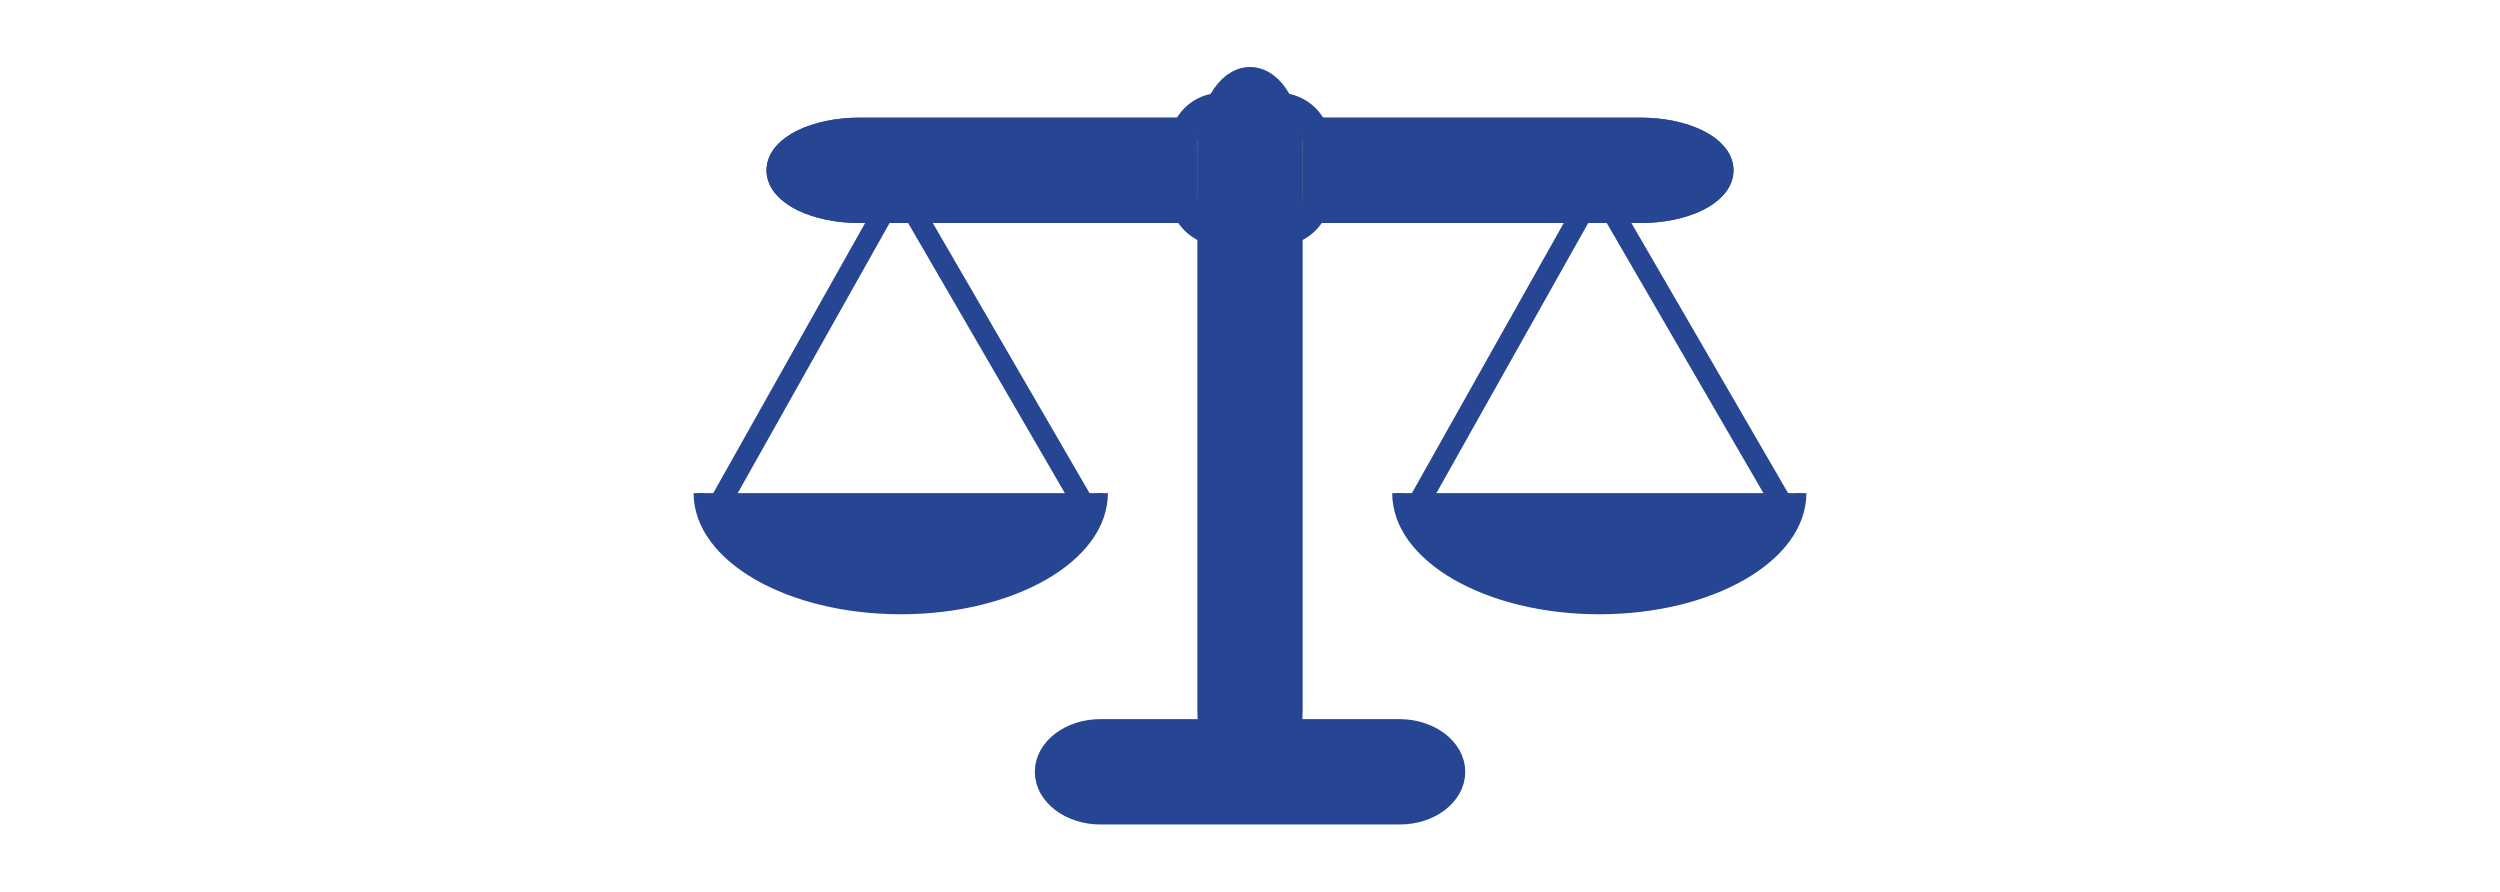 <?xml version="1.0" encoding="utf-8"?>
<!-- Generator: Adobe Illustrator 16.0.0, SVG Export Plug-In . SVG Version: 6.00 Build 0)  -->
<!DOCTYPE svg PUBLIC "-//W3C//DTD SVG 1.1//EN" "http://www.w3.org/Graphics/SVG/1.1/DTD/svg11.dtd">
<svg version="1.1" id="Ebene_1" xmlns="http://www.w3.org/2000/svg" xmlns:xlink="http://www.w3.org/1999/xlink" x="0px" y="0px"
	 width="2233.7px" height="796.54px" viewBox="0 0 2233.7 796.54" enable-background="new 0 0 2233.7 796.54" xml:space="preserve">
<g>
	<g>
		<path fill="#264693" stroke="#264693" stroke-width="24.831" stroke-miterlimit="10" d="M1536.422,152.17
			c0,19.033-31.702,34.646-70.53,34.646H767.774c-38.748,0-70.496-15.612-70.496-34.646c0-18.999,31.748-34.61,70.496-34.61h698.119
			C1504.72,117.56,1536.422,133.171,1536.422,152.17z"/>
		<path fill="#264693" stroke="#264693" stroke-width="24.877" stroke-miterlimit="10" d="M1536.422,152.17
			c0,19.033-31.702,34.646-70.53,34.646H767.774c-38.748,0-70.496-15.612-70.496-34.646c0-18.999,31.748-34.61,70.496-34.61h698.119
			C1504.72,117.56,1536.422,133.171,1536.422,152.17z"/>
	</g>
	<g>
		<path fill="#777777" stroke="#264693" stroke-width="24.831" stroke-miterlimit="10" d="M1142.763,95.391
			c18.605,0,33.818,15.182,33.818,33.801v44.129c0,18.603-15.213,33.815-33.818,33.815h-51.781
			c-18.587,0-33.801-15.182-33.801-33.815v-44.129c0-18.588,15.214-33.801,33.801-33.801H1142.763z"/>
		<path fill="none" stroke="#264693" stroke-width="11.922" stroke-miterlimit="10" d="M1142.763,95.391
			c18.605,0,33.818,15.182,33.818,33.801v44.129c0,18.603-15.213,33.815-33.818,33.815h-51.781
			c-18.587,0-33.801-15.182-33.801-33.815v-44.129c0-18.588,15.214-33.801,33.801-33.801H1142.763z"/>
	</g>
	<g>
		<path fill="#264693" stroke="#264693" stroke-width="24.831" stroke-miterlimit="10" d="M1296.762,689.625
			c0,19.03-20.753,34.629-46.151,34.629H983.198c-25.38,0-46.182-15.598-46.182-34.629c0-19.033,20.768-34.691,46.182-34.691
			h267.413C1275.946,655.061,1296.762,670.656,1296.762,689.625z"/>
		<path fill="#264693" stroke="#264693" stroke-width="16.286" stroke-miterlimit="10" d="M1296.762,689.625
			c0,19.03-20.753,34.629-46.151,34.629H983.198c-25.38,0-46.182-15.598-46.182-34.629c0-19.033,20.768-34.691,46.182-34.691
			h267.413C1275.946,655.061,1296.762,670.656,1296.762,689.625z"/>
	</g>
	<g>
		<path fill="#264693" stroke="#264693" stroke-width="24.831" stroke-miterlimit="10" d="M1116.856,72.286
			c19.065,0,34.63,27.341,34.63,60.711v501.377c0,33.417-15.564,60.726-34.63,60.726c-19.063,0-34.642-27.373-34.642-60.726V132.997
			C1082.245,99.625,1097.858,72.286,1116.856,72.286z"/>
		<path fill="#264693" stroke="#264693" stroke-width="21.432" stroke-miterlimit="10" d="M1116.856,72.286
			c19.065,0,34.63,27.341,34.63,60.711v501.377c0,33.417-15.564,60.726-34.63,60.726c-19.063,0-34.642-27.373-34.642-60.726V132.997
			C1082.245,99.625,1097.858,72.286,1116.856,72.286z"/>
	</g>
	<polygon fill="none" stroke="#264693" stroke-width="19.069" stroke-miterlimit="10" points="968.479,450.983 641.085,453.276 
		802.849,165.556 	"/>
	<path fill="#264693" stroke="#264693" stroke-width="8.819" stroke-miterlimit="10" d="M985.474,440.608
		c0,57.354-80.809,103.821-180.62,103.821c-99.811,0-180.716-46.469-180.716-103.821"/>
	<polygon fill="none" stroke="#264693" stroke-width="19.069" stroke-miterlimit="10" points="1592.629,450.983 1265.315,453.276 
		1427.063,165.556 	"/>
	<path fill="#264693" stroke="#264693" stroke-width="8.819" stroke-miterlimit="10" d="M1609.561,440.608
		c0,57.354-80.778,103.821-180.588,103.821s-180.653-46.468-180.653-103.821"/>
</g>
</svg>
